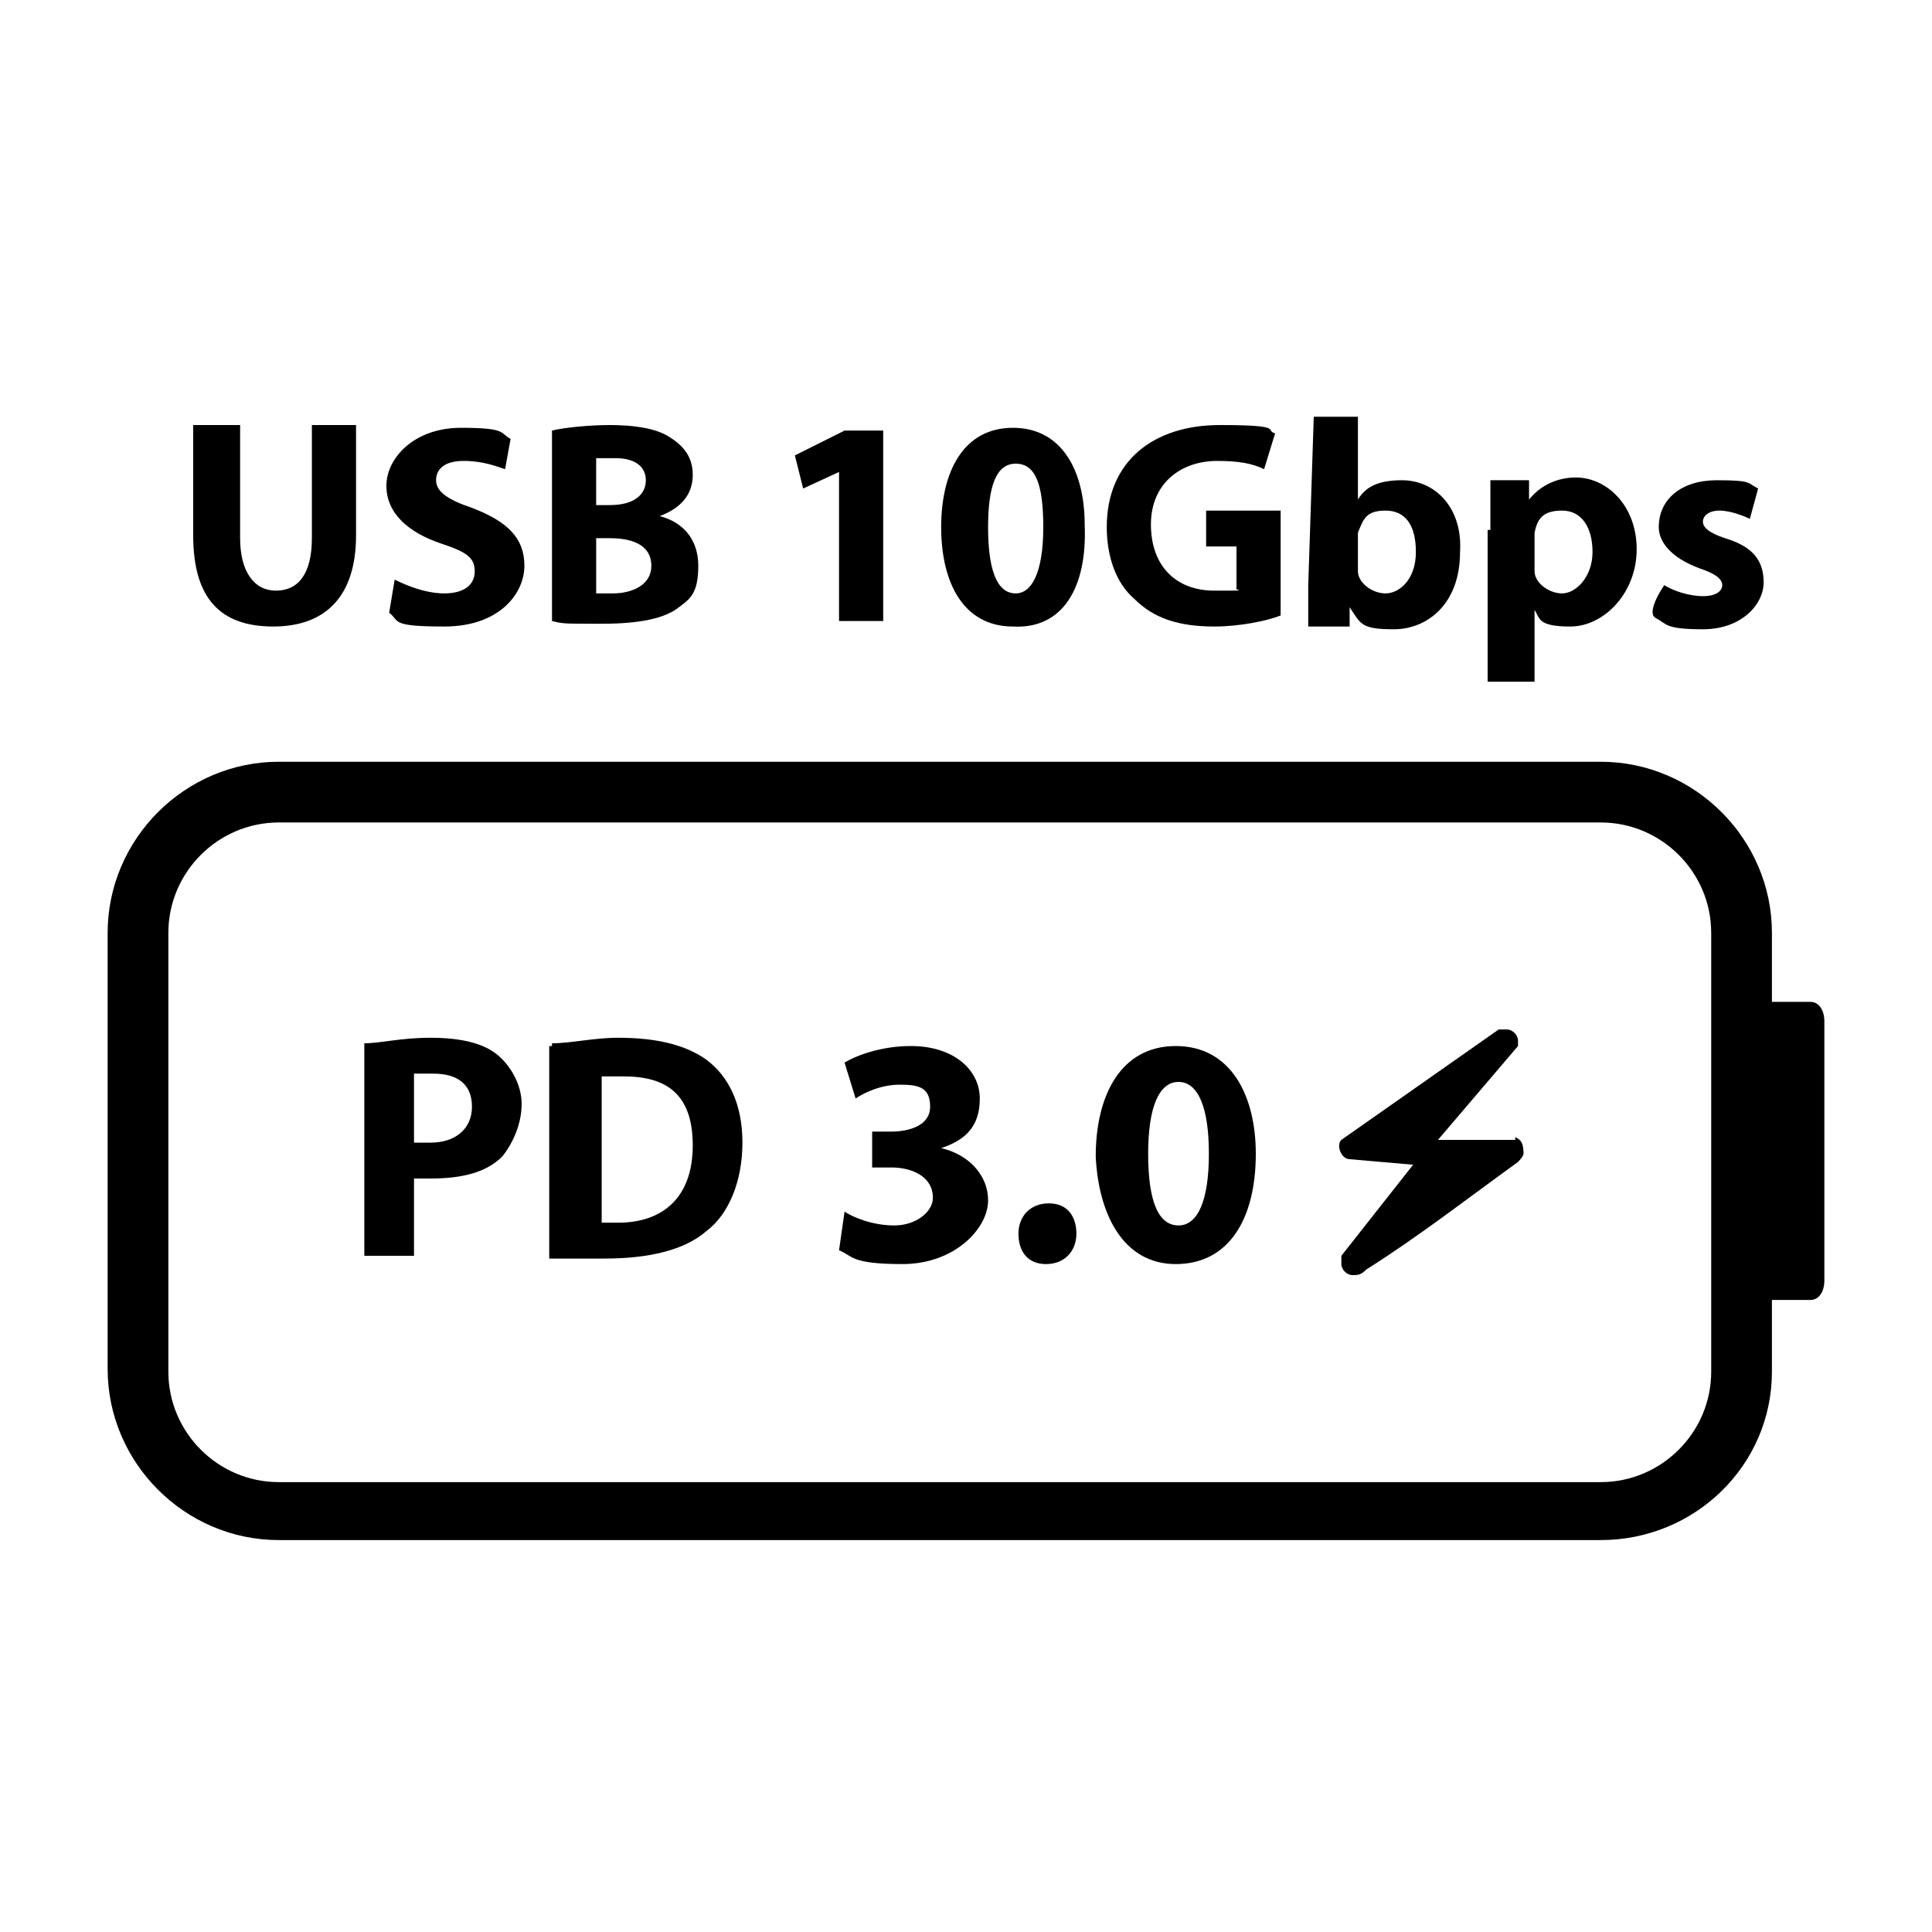 <?xml version="1.0" encoding="UTF-8"?>
<svg xmlns="http://www.w3.org/2000/svg" version="1.1" viewBox="0 0 70 70">
  <!-- Generator: Adobe Illustrator 28.7.1, SVG Export Plug-In . SVG Version: 1.2.0 Build 142)  -->
  <g>
    <g id="_圖層_1">
      <path d="M8.7,15.4v4.1c0,1.2.5,1.9,1.3,1.9s1.3-.6,1.3-1.9v-4.1h1.6v4c0,2.2-1.1,3.3-3,3.3s-2.9-1-2.9-3.3v-4h1.7Z"/>
      <path d="M14.3,21c.4.2,1.1.5,1.8.5s1.1-.3,1.1-.8-.3-.7-1.2-1c-1.2-.4-2-1.1-2-2.1s1-2.1,2.7-2.1,1.4.2,1.8.4l-.2,1.1c-.3-.1-.8-.3-1.5-.3s-1,.3-1,.7.4.7,1.3,1c1.3.5,1.9,1.1,1.9,2.1s-.9,2.2-2.9,2.2-1.6-.2-2-.5l.2-1.2h0Z"/>
      <path d="M20,15.6c.4-.1,1.3-.2,2.1-.2s1.6.1,2.1.4c.5.3.9.7.9,1.4s-.4,1.2-1.2,1.5h0c.8.2,1.4.8,1.4,1.8s-.3,1.2-.7,1.5c-.5.4-1.4.6-2.8.6s-1.4,0-1.8-.1c0,.1,0-6.9,0-6.9ZM21.6,18.3h.5c.9,0,1.3-.4,1.3-.9s-.4-.8-1.1-.8h-.7s0,1.7,0,1.7ZM21.6,21.5h.6c.7,0,1.4-.3,1.4-1s-.6-1-1.5-1h-.5v2Z"/>
      <path d="M30.4,17.1h0l-1.3.6-.3-1.2,1.8-.9h1.4v6.9h-1.6c0,.1,0-5.4,0-5.4Z"/>
      <path d="M36.7,22.7c-1.8,0-2.6-1.6-2.6-3.6s.8-3.6,2.6-3.6,2.6,1.6,2.6,3.5c.1,2.3-.8,3.8-2.6,3.7h0ZM36.8,21.5c.6,0,1-.8,1-2.4s-.3-2.3-1-2.3-1,.8-1,2.3.3,2.4,1,2.4h0Z"/>
      <path d="M46.4,22.3c-.5.2-1.5.4-2.4.4-1.3,0-2.2-.3-2.9-1-.7-.6-1-1.6-1-2.6,0-2.4,1.7-3.7,4.1-3.7s1.6.2,2,.3l-.4,1.3c-.4-.2-.9-.3-1.7-.3-1.3,0-2.4.8-2.4,2.3s.9,2.4,2.3,2.4.7,0,.8-.1v-1.5h-1.1v-1.3h2.7v3.8h0Z"/>
      <path d="M47.6,15.1h1.6v3h0c.3-.5.8-.7,1.6-.7,1.2,0,2.2,1,2.1,2.6,0,1.9-1.2,2.8-2.4,2.8s-1.2-.2-1.6-.8h0v.7h-1.5v-1.5l.2-6.1h0ZM49.2,20.4v.3c0,.4.5.8,1,.8s1.1-.5,1.1-1.5-.4-1.5-1.1-1.5-.8.3-1,.8v1.1h0Z"/>
      <path d="M54,19.2v-1.8h1.4v.7h0c.4-.5,1-.8,1.7-.8,1.1,0,2.2,1,2.2,2.6s-1.2,2.8-2.4,2.8-1.1-.3-1.3-.6h0v2.6h-1.7v-5.5h0ZM55.6,20.4v.3c0,.4.5.8,1,.8s1.1-.6,1.1-1.5-.4-1.5-1.1-1.5-.9.3-1,.8v1.1Z"/>
      <path d="M60.3,21.2c.3.2.9.4,1.4.4s.7-.2.7-.4-.2-.4-.8-.6c-1.1-.4-1.5-1-1.5-1.5,0-1,.8-1.7,2.1-1.7s1.1.1,1.5.3l-.3,1.1c-.2-.1-.7-.3-1.1-.3s-.6.2-.6.4.2.4.8.6c1,.3,1.4.8,1.4,1.6s-.8,1.7-2.2,1.7-1.3-.2-1.7-.4.3-1.2.3-1.2Z"/>
      <path d="M62.9,46.4v-9.4c0-.4.2-.7.5-.7h2.2c.3,0,.5.3.5.7v9.4c0,.4-.2.7-.5.7h-2.2c-.2,0-.5-.3-.5-.7Z"/>
      <path d="M13.2,37.8c.6,0,1.3-.2,2.4-.2s1.9.2,2.4.6c.5.4.9,1.1.9,1.8s-.3,1.4-.7,1.9c-.6.6-1.5.8-2.6.8h-.6v2.8h-1.8v-7.7h0ZM15,41.4h.6c.9,0,1.5-.5,1.5-1.3s-.5-1.2-1.4-1.2-.6,0-.7,0c0,0,0,2.4,0,2.4Z"/>
      <path d="M20,37.8c.7,0,1.5-.2,2.4-.2,1.5,0,2.5.3,3.2.8.8.6,1.3,1.6,1.3,3s-.5,2.6-1.3,3.2c-.8.7-2.1,1-3.7,1s-1.6,0-2,0v-7.7h.1ZM21.8,44.3h.6c1.6,0,2.7-.9,2.7-2.8s-1-2.5-2.5-2.5-.7,0-.8,0v5.2h0Z"/>
      <path d="M30.6,43.9c.3.2,1,.5,1.8.5s1.4-.5,1.4-1c0-.8-.8-1.1-1.5-1.1h-.7v-1.3h.7c.6,0,1.4-.2,1.4-.9s-.4-.8-1.1-.8-1.3.3-1.6.5l-.4-1.3c.5-.3,1.4-.6,2.4-.6,1.6,0,2.5.9,2.5,1.9s-.5,1.5-1.4,1.8h0c.9.2,1.7.9,1.7,1.9s-1.2,2.3-3.1,2.3-1.8-.3-2.3-.5l.2-1.4h0Z"/>
      <path d="M36.9,44.7c0-.6.4-1.1,1.1-1.1s1,.5,1,1.1-.4,1.1-1.1,1.1-1-.5-1-1.1Z"/>
      <path d="M45.5,41.8c0,2.4-1,4-2.9,4s-2.8-1.8-2.9-3.9c0-2.2.9-4,2.9-4s2.9,1.8,2.9,3.9ZM41.6,41.8c0,1.8.4,2.6,1.1,2.6s1.1-.9,1.1-2.6-.4-2.6-1.1-2.6-1.1.9-1.1,2.6h0Z"/>
      <path d="M54.9,41.3h-2.8c0,0,2.9-3.4,2.9-3.4,0,0,0-.2,0-.2,0-.2-.2-.4-.4-.4s-.2,0-.3,0l-5.7,4c-.2.2,0,.7.3.7l2.3.2-2.6,3.3c0,0,0,.2,0,.3,0,.2.2.4.4.4s.3,0,.5-.2c1.9-1.2,3.7-2.6,5.5-3.9h0c0,0,.2-.2.2-.3,0-.4-.1-.5-.3-.6h0Z"/>
      <path d="M58,55.8H10.1c-3.4,0-6.2-2.8-6.2-6.2v-15.8c0-3.4,2.8-6.2,6.2-6.2h47.9c3.4,0,6.2,2.8,6.2,6.2v15.9c0,3.4-2.8,6.1-6.2,6.1ZM10.1,29.8c-2.2,0-4,1.8-4,4v15.9c0,2.2,1.8,4,4,4h47.9c2.2,0,4-1.8,4-4v-15.9c0-2.2-1.8-4-4-4H10.1Z"/>
    </g>
  </g>
</svg>